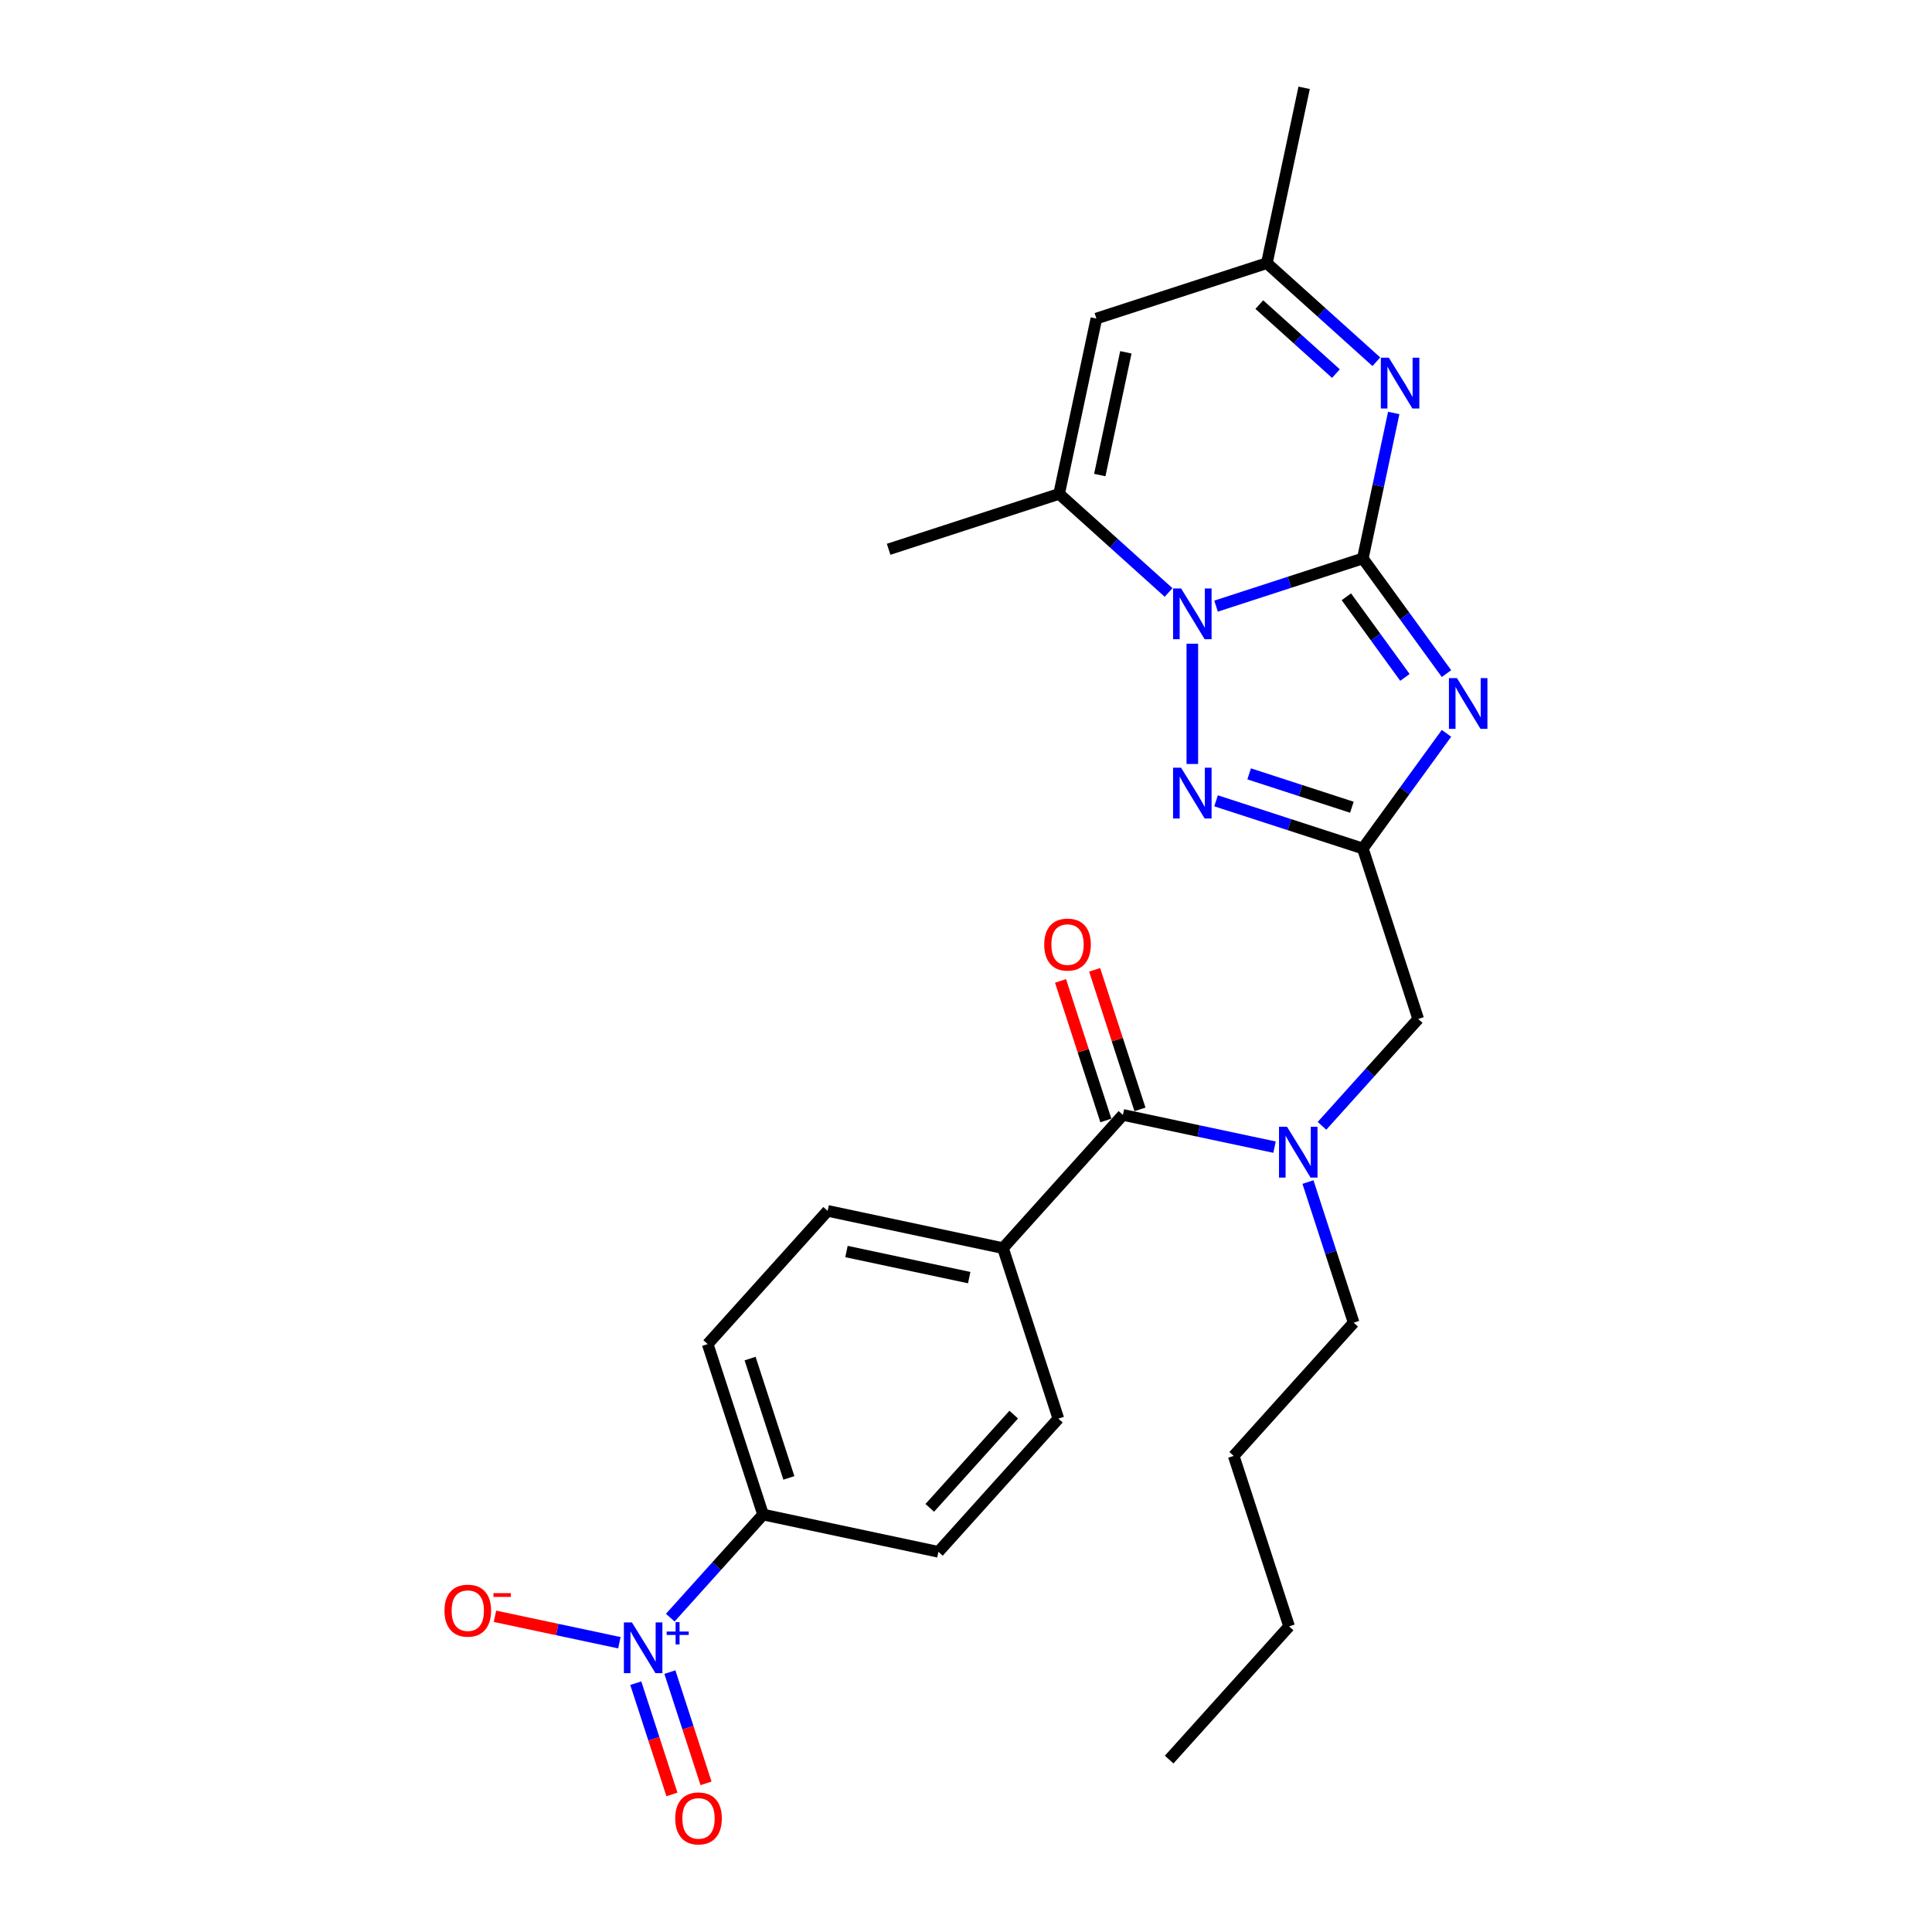 <?xml version='1.0' encoding='iso-8859-1'?>
<svg version='1.1' baseProfile='full'
              xmlns='http://www.w3.org/2000/svg'
                      xmlns:rdkit='http://www.rdkit.org/xml'
                      xmlns:xlink='http://www.w3.org/1999/xlink'
                  xml:space='preserve'
width='1000px' height='1000px' viewBox='0 0 1000 1000'>
<!-- END OF HEADER -->
<rect style='opacity:1.0;fill:#FFFFFF;stroke:none' width='1000' height='1000' x='0' y='0'> </rect>
<path class='bond-0' d='M 705.39,289.051 L 727.043,318.854' style='fill:none;fill-rule:evenodd;stroke:#000000;stroke-width:6px;stroke-linecap:butt;stroke-linejoin:miter;stroke-opacity:1' />
<path class='bond-0' d='M 727.043,318.854 L 748.696,348.657' style='fill:none;fill-rule:evenodd;stroke:#0000FF;stroke-width:6px;stroke-linecap:butt;stroke-linejoin:miter;stroke-opacity:1' />
<path class='bond-0' d='M 696.873,308.899 L 712.03,329.761' style='fill:none;fill-rule:evenodd;stroke:#000000;stroke-width:6px;stroke-linecap:butt;stroke-linejoin:miter;stroke-opacity:1' />
<path class='bond-0' d='M 712.03,329.761 L 727.187,350.623' style='fill:none;fill-rule:evenodd;stroke:#0000FF;stroke-width:6px;stroke-linecap:butt;stroke-linejoin:miter;stroke-opacity:1' />
<path class='bond-1' d='M 705.39,289.051 L 667.411,301.391' style='fill:none;fill-rule:evenodd;stroke:#000000;stroke-width:6px;stroke-linecap:butt;stroke-linejoin:miter;stroke-opacity:1' />
<path class='bond-1' d='M 667.411,301.391 L 629.432,313.731' style='fill:none;fill-rule:evenodd;stroke:#0000FF;stroke-width:6px;stroke-linecap:butt;stroke-linejoin:miter;stroke-opacity:1' />
<path class='bond-4' d='M 705.39,289.051 L 713.392,251.402' style='fill:none;fill-rule:evenodd;stroke:#000000;stroke-width:6px;stroke-linecap:butt;stroke-linejoin:miter;stroke-opacity:1' />
<path class='bond-4' d='M 713.392,251.402 L 721.395,213.753' style='fill:none;fill-rule:evenodd;stroke:#0000FF;stroke-width:6px;stroke-linecap:butt;stroke-linejoin:miter;stroke-opacity:1' />
<path class='bond-2' d='M 748.696,379.572 L 727.043,409.375' style='fill:none;fill-rule:evenodd;stroke:#0000FF;stroke-width:6px;stroke-linecap:butt;stroke-linejoin:miter;stroke-opacity:1' />
<path class='bond-2' d='M 727.043,409.375 L 705.39,439.178' style='fill:none;fill-rule:evenodd;stroke:#000000;stroke-width:6px;stroke-linecap:butt;stroke-linejoin:miter;stroke-opacity:1' />
<path class='bond-3' d='M 617.147,333.18 L 617.147,395.435' style='fill:none;fill-rule:evenodd;stroke:#0000FF;stroke-width:6px;stroke-linecap:butt;stroke-linejoin:miter;stroke-opacity:1' />
<path class='bond-6' d='M 604.863,306.662 L 576.529,281.15' style='fill:none;fill-rule:evenodd;stroke:#0000FF;stroke-width:6px;stroke-linecap:butt;stroke-linejoin:miter;stroke-opacity:1' />
<path class='bond-6' d='M 576.529,281.15 L 548.196,255.638' style='fill:none;fill-rule:evenodd;stroke:#000000;stroke-width:6px;stroke-linecap:butt;stroke-linejoin:miter;stroke-opacity:1' />
<path class='bond-11' d='M 705.39,439.178 L 734.061,527.42' style='fill:none;fill-rule:evenodd;stroke:#000000;stroke-width:6px;stroke-linecap:butt;stroke-linejoin:miter;stroke-opacity:1' />
<path class='bond-27' d='M 705.39,439.178 L 667.411,426.838' style='fill:none;fill-rule:evenodd;stroke:#000000;stroke-width:6px;stroke-linecap:butt;stroke-linejoin:miter;stroke-opacity:1' />
<path class='bond-27' d='M 667.411,426.838 L 629.432,414.498' style='fill:none;fill-rule:evenodd;stroke:#0000FF;stroke-width:6px;stroke-linecap:butt;stroke-linejoin:miter;stroke-opacity:1' />
<path class='bond-27' d='M 699.73,417.827 L 673.145,409.189' style='fill:none;fill-rule:evenodd;stroke:#000000;stroke-width:6px;stroke-linecap:butt;stroke-linejoin:miter;stroke-opacity:1' />
<path class='bond-27' d='M 673.145,409.189 L 646.56,400.551' style='fill:none;fill-rule:evenodd;stroke:#0000FF;stroke-width:6px;stroke-linecap:butt;stroke-linejoin:miter;stroke-opacity:1' />
<path class='bond-10' d='M 712.396,187.234 L 684.062,161.722' style='fill:none;fill-rule:evenodd;stroke:#0000FF;stroke-width:6px;stroke-linecap:butt;stroke-linejoin:miter;stroke-opacity:1' />
<path class='bond-10' d='M 684.062,161.722 L 655.729,136.211' style='fill:none;fill-rule:evenodd;stroke:#000000;stroke-width:6px;stroke-linecap:butt;stroke-linejoin:miter;stroke-opacity:1' />
<path class='bond-10' d='M 691.479,193.371 L 671.645,175.513' style='fill:none;fill-rule:evenodd;stroke:#0000FF;stroke-width:6px;stroke-linecap:butt;stroke-linejoin:miter;stroke-opacity:1' />
<path class='bond-10' d='M 671.645,175.513 L 651.812,157.654' style='fill:none;fill-rule:evenodd;stroke:#000000;stroke-width:6px;stroke-linecap:butt;stroke-linejoin:miter;stroke-opacity:1' />
<path class='bond-5' d='M 346.926,837.292 L 370.947,810.614' style='fill:none;fill-rule:evenodd;stroke:#0000FF;stroke-width:6px;stroke-linecap:butt;stroke-linejoin:miter;stroke-opacity:1' />
<path class='bond-5' d='M 370.947,810.614 L 394.968,783.936' style='fill:none;fill-rule:evenodd;stroke:#000000;stroke-width:6px;stroke-linecap:butt;stroke-linejoin:miter;stroke-opacity:1' />
<path class='bond-13' d='M 320.599,850.277 L 288.397,843.432' style='fill:none;fill-rule:evenodd;stroke:#0000FF;stroke-width:6px;stroke-linecap:butt;stroke-linejoin:miter;stroke-opacity:1' />
<path class='bond-13' d='M 288.397,843.432 L 256.195,836.587' style='fill:none;fill-rule:evenodd;stroke:#FF0000;stroke-width:6px;stroke-linecap:butt;stroke-linejoin:miter;stroke-opacity:1' />
<path class='bond-15' d='M 329.082,871.213 L 338.437,900.005' style='fill:none;fill-rule:evenodd;stroke:#0000FF;stroke-width:6px;stroke-linecap:butt;stroke-linejoin:miter;stroke-opacity:1' />
<path class='bond-15' d='M 338.437,900.005 L 347.792,928.797' style='fill:none;fill-rule:evenodd;stroke:#FF0000;stroke-width:6px;stroke-linecap:butt;stroke-linejoin:miter;stroke-opacity:1' />
<path class='bond-15' d='M 346.73,865.478 L 356.086,894.271' style='fill:none;fill-rule:evenodd;stroke:#0000FF;stroke-width:6px;stroke-linecap:butt;stroke-linejoin:miter;stroke-opacity:1' />
<path class='bond-15' d='M 356.086,894.271 L 365.441,923.063' style='fill:none;fill-rule:evenodd;stroke:#FF0000;stroke-width:6px;stroke-linecap:butt;stroke-linejoin:miter;stroke-opacity:1' />
<path class='bond-21' d='M 548.196,255.638 L 459.953,284.31' style='fill:none;fill-rule:evenodd;stroke:#000000;stroke-width:6px;stroke-linecap:butt;stroke-linejoin:miter;stroke-opacity:1' />
<path class='bond-28' d='M 548.196,255.638 L 567.486,164.882' style='fill:none;fill-rule:evenodd;stroke:#000000;stroke-width:6px;stroke-linecap:butt;stroke-linejoin:miter;stroke-opacity:1' />
<path class='bond-28' d='M 569.24,245.883 L 582.744,182.354' style='fill:none;fill-rule:evenodd;stroke:#000000;stroke-width:6px;stroke-linecap:butt;stroke-linejoin:miter;stroke-opacity:1' />
<path class='bond-7' d='M 567.486,164.882 L 655.729,136.211' style='fill:none;fill-rule:evenodd;stroke:#000000;stroke-width:6px;stroke-linecap:butt;stroke-linejoin:miter;stroke-opacity:1' />
<path class='bond-8' d='M 581.221,577.081 L 620.457,585.421' style='fill:none;fill-rule:evenodd;stroke:#000000;stroke-width:6px;stroke-linecap:butt;stroke-linejoin:miter;stroke-opacity:1' />
<path class='bond-8' d='M 620.457,585.421 L 659.692,593.761' style='fill:none;fill-rule:evenodd;stroke:#0000FF;stroke-width:6px;stroke-linecap:butt;stroke-linejoin:miter;stroke-opacity:1' />
<path class='bond-14' d='M 581.221,577.081 L 519.137,646.033' style='fill:none;fill-rule:evenodd;stroke:#000000;stroke-width:6px;stroke-linecap:butt;stroke-linejoin:miter;stroke-opacity:1' />
<path class='bond-16' d='M 590.045,574.214 L 578.311,538.1' style='fill:none;fill-rule:evenodd;stroke:#000000;stroke-width:6px;stroke-linecap:butt;stroke-linejoin:miter;stroke-opacity:1' />
<path class='bond-16' d='M 578.311,538.1 L 566.577,501.986' style='fill:none;fill-rule:evenodd;stroke:#FF0000;stroke-width:6px;stroke-linecap:butt;stroke-linejoin:miter;stroke-opacity:1' />
<path class='bond-16' d='M 572.397,579.948 L 560.663,543.834' style='fill:none;fill-rule:evenodd;stroke:#000000;stroke-width:6px;stroke-linecap:butt;stroke-linejoin:miter;stroke-opacity:1' />
<path class='bond-16' d='M 560.663,543.834 L 548.928,507.72' style='fill:none;fill-rule:evenodd;stroke:#FF0000;stroke-width:6px;stroke-linecap:butt;stroke-linejoin:miter;stroke-opacity:1' />
<path class='bond-9' d='M 684.262,582.729 L 709.161,555.074' style='fill:none;fill-rule:evenodd;stroke:#0000FF;stroke-width:6px;stroke-linecap:butt;stroke-linejoin:miter;stroke-opacity:1' />
<path class='bond-9' d='M 709.161,555.074 L 734.061,527.42' style='fill:none;fill-rule:evenodd;stroke:#000000;stroke-width:6px;stroke-linecap:butt;stroke-linejoin:miter;stroke-opacity:1' />
<path class='bond-22' d='M 677,611.83 L 688.824,648.222' style='fill:none;fill-rule:evenodd;stroke:#0000FF;stroke-width:6px;stroke-linecap:butt;stroke-linejoin:miter;stroke-opacity:1' />
<path class='bond-22' d='M 688.824,648.222 L 700.649,684.614' style='fill:none;fill-rule:evenodd;stroke:#000000;stroke-width:6px;stroke-linecap:butt;stroke-linejoin:miter;stroke-opacity:1' />
<path class='bond-23' d='M 655.729,136.211 L 675.02,45.455' style='fill:none;fill-rule:evenodd;stroke:#000000;stroke-width:6px;stroke-linecap:butt;stroke-linejoin:miter;stroke-opacity:1' />
<path class='bond-12' d='M 394.968,783.936 L 366.296,695.694' style='fill:none;fill-rule:evenodd;stroke:#000000;stroke-width:6px;stroke-linecap:butt;stroke-linejoin:miter;stroke-opacity:1' />
<path class='bond-12' d='M 408.316,764.965 L 388.246,703.196' style='fill:none;fill-rule:evenodd;stroke:#000000;stroke-width:6px;stroke-linecap:butt;stroke-linejoin:miter;stroke-opacity:1' />
<path class='bond-29' d='M 394.968,783.936 L 485.724,803.227' style='fill:none;fill-rule:evenodd;stroke:#000000;stroke-width:6px;stroke-linecap:butt;stroke-linejoin:miter;stroke-opacity:1' />
<path class='bond-19' d='M 519.137,646.033 L 547.808,734.275' style='fill:none;fill-rule:evenodd;stroke:#000000;stroke-width:6px;stroke-linecap:butt;stroke-linejoin:miter;stroke-opacity:1' />
<path class='bond-20' d='M 519.137,646.033 L 428.381,626.742' style='fill:none;fill-rule:evenodd;stroke:#000000;stroke-width:6px;stroke-linecap:butt;stroke-linejoin:miter;stroke-opacity:1' />
<path class='bond-20' d='M 501.665,661.29 L 438.136,647.787' style='fill:none;fill-rule:evenodd;stroke:#000000;stroke-width:6px;stroke-linecap:butt;stroke-linejoin:miter;stroke-opacity:1' />
<path class='bond-17' d='M 485.724,803.227 L 547.808,734.275' style='fill:none;fill-rule:evenodd;stroke:#000000;stroke-width:6px;stroke-linecap:butt;stroke-linejoin:miter;stroke-opacity:1' />
<path class='bond-17' d='M 481.246,780.467 L 524.705,732.201' style='fill:none;fill-rule:evenodd;stroke:#000000;stroke-width:6px;stroke-linecap:butt;stroke-linejoin:miter;stroke-opacity:1' />
<path class='bond-18' d='M 366.296,695.694 L 428.381,626.742' style='fill:none;fill-rule:evenodd;stroke:#000000;stroke-width:6px;stroke-linecap:butt;stroke-linejoin:miter;stroke-opacity:1' />
<path class='bond-24' d='M 700.649,684.614 L 638.564,753.566' style='fill:none;fill-rule:evenodd;stroke:#000000;stroke-width:6px;stroke-linecap:butt;stroke-linejoin:miter;stroke-opacity:1' />
<path class='bond-25' d='M 638.564,753.566 L 667.236,841.808' style='fill:none;fill-rule:evenodd;stroke:#000000;stroke-width:6px;stroke-linecap:butt;stroke-linejoin:miter;stroke-opacity:1' />
<path class='bond-26' d='M 667.236,841.808 L 605.152,910.76' style='fill:none;fill-rule:evenodd;stroke:#000000;stroke-width:6px;stroke-linecap:butt;stroke-linejoin:miter;stroke-opacity:1' />
<path  class='atom-1' d='M 754.118 350.976
L 762.729 364.894
Q 763.582 366.267, 764.955 368.754
Q 766.329 371.24, 766.403 371.389
L 766.403 350.976
L 769.891 350.976
L 769.891 377.253
L 766.291 377.253
L 757.05 362.036
Q 755.974 360.255, 754.823 358.213
Q 753.71 356.172, 753.376 355.541
L 753.376 377.253
L 749.962 377.253
L 749.962 350.976
L 754.118 350.976
' fill='#0000FF'/>
<path  class='atom-2' d='M 611.339 304.584
L 619.949 318.502
Q 620.803 319.875, 622.176 322.362
Q 623.549 324.848, 623.624 324.997
L 623.624 304.584
L 627.112 304.584
L 627.112 330.861
L 623.512 330.861
L 614.271 315.644
Q 613.195 313.863, 612.044 311.822
Q 610.931 309.78, 610.597 309.149
L 610.597 330.861
L 607.182 330.861
L 607.182 304.584
L 611.339 304.584
' fill='#0000FF'/>
<path  class='atom-4' d='M 611.339 397.368
L 619.949 411.286
Q 620.803 412.659, 622.176 415.145
Q 623.549 417.632, 623.624 417.78
L 623.624 397.368
L 627.112 397.368
L 627.112 423.644
L 623.512 423.644
L 614.271 408.428
Q 613.195 406.646, 612.044 404.605
Q 610.931 402.564, 610.597 401.933
L 610.597 423.644
L 607.182 423.644
L 607.182 397.368
L 611.339 397.368
' fill='#0000FF'/>
<path  class='atom-5' d='M 718.872 185.157
L 727.483 199.074
Q 728.336 200.447, 729.709 202.934
Q 731.083 205.421, 731.157 205.569
L 731.157 185.157
L 734.645 185.157
L 734.645 211.433
L 731.045 211.433
L 721.804 196.217
Q 720.728 194.435, 719.577 192.394
Q 718.464 190.353, 718.13 189.722
L 718.13 211.433
L 714.715 211.433
L 714.715 185.157
L 718.872 185.157
' fill='#0000FF'/>
<path  class='atom-6' d='M 327.075 839.75
L 335.686 853.667
Q 336.539 855.04, 337.913 857.527
Q 339.286 860.014, 339.36 860.162
L 339.36 839.75
L 342.849 839.75
L 342.849 866.026
L 339.249 866.026
L 330.007 850.809
Q 328.931 849.028, 327.781 846.987
Q 326.667 844.945, 326.333 844.315
L 326.333 866.026
L 322.919 866.026
L 322.919 839.75
L 327.075 839.75
' fill='#0000FF'/>
<path  class='atom-6' d='M 345.053 844.486
L 349.683 844.486
L 349.683 839.612
L 351.74 839.612
L 351.74 844.486
L 356.492 844.486
L 356.492 846.25
L 351.74 846.25
L 351.74 851.149
L 349.683 851.149
L 349.683 846.25
L 345.053 846.25
L 345.053 844.486
' fill='#0000FF'/>
<path  class='atom-10' d='M 666.169 583.234
L 674.779 597.151
Q 675.633 598.525, 677.006 601.011
Q 678.379 603.498, 678.453 603.646
L 678.453 583.234
L 681.942 583.234
L 681.942 609.51
L 678.342 609.51
L 669.101 594.294
Q 668.024 592.512, 666.874 590.471
Q 665.761 588.43, 665.427 587.799
L 665.427 609.51
L 662.012 609.51
L 662.012 583.234
L 666.169 583.234
' fill='#0000FF'/>
<path  class='atom-14' d='M 230.066 833.671
Q 230.066 827.362, 233.183 823.836
Q 236.301 820.31, 242.128 820.31
Q 247.954 820.31, 251.072 823.836
Q 254.19 827.362, 254.19 833.671
Q 254.19 840.055, 251.035 843.692
Q 247.88 847.292, 242.128 847.292
Q 236.338 847.292, 233.183 843.692
Q 230.066 840.092, 230.066 833.671
M 242.128 844.323
Q 246.136 844.323, 248.288 841.651
Q 250.478 838.941, 250.478 833.671
Q 250.478 828.512, 248.288 825.914
Q 246.136 823.279, 242.128 823.279
Q 238.119 823.279, 235.93 825.877
Q 233.777 828.475, 233.777 833.671
Q 233.777 838.978, 235.93 841.651
Q 238.119 844.323, 242.128 844.323
' fill='#FF0000'/>
<path  class='atom-14' d='M 255.414 824.599
L 264.404 824.599
L 264.404 826.559
L 255.414 826.559
L 255.414 824.599
' fill='#FF0000'/>
<path  class='atom-16' d='M 349.494 941.204
Q 349.494 934.895, 352.611 931.369
Q 355.729 927.844, 361.555 927.844
Q 367.382 927.844, 370.5 931.369
Q 373.617 934.895, 373.617 941.204
Q 373.617 947.588, 370.463 951.225
Q 367.308 954.825, 361.555 954.825
Q 355.766 954.825, 352.611 951.225
Q 349.494 947.625, 349.494 941.204
M 361.555 951.856
Q 365.564 951.856, 367.716 949.184
Q 369.906 946.474, 369.906 941.204
Q 369.906 936.046, 367.716 933.448
Q 365.564 930.813, 361.555 930.813
Q 357.547 930.813, 355.357 933.411
Q 353.205 936.008, 353.205 941.204
Q 353.205 946.512, 355.357 949.184
Q 357.547 951.856, 361.555 951.856
' fill='#FF0000'/>
<path  class='atom-17' d='M 540.487 488.913
Q 540.487 482.604, 543.605 479.078
Q 546.722 475.552, 552.549 475.552
Q 558.376 475.552, 561.494 479.078
Q 564.611 482.604, 564.611 488.913
Q 564.611 495.297, 561.457 498.934
Q 558.302 502.534, 552.549 502.534
Q 546.76 502.534, 543.605 498.934
Q 540.487 495.334, 540.487 488.913
M 552.549 499.565
Q 556.558 499.565, 558.71 496.892
Q 560.9 494.183, 560.9 488.913
Q 560.9 483.754, 558.71 481.156
Q 556.558 478.521, 552.549 478.521
Q 548.541 478.521, 546.351 481.119
Q 544.199 483.717, 544.199 488.913
Q 544.199 494.22, 546.351 496.892
Q 548.541 499.565, 552.549 499.565
' fill='#FF0000'/>
</svg>
